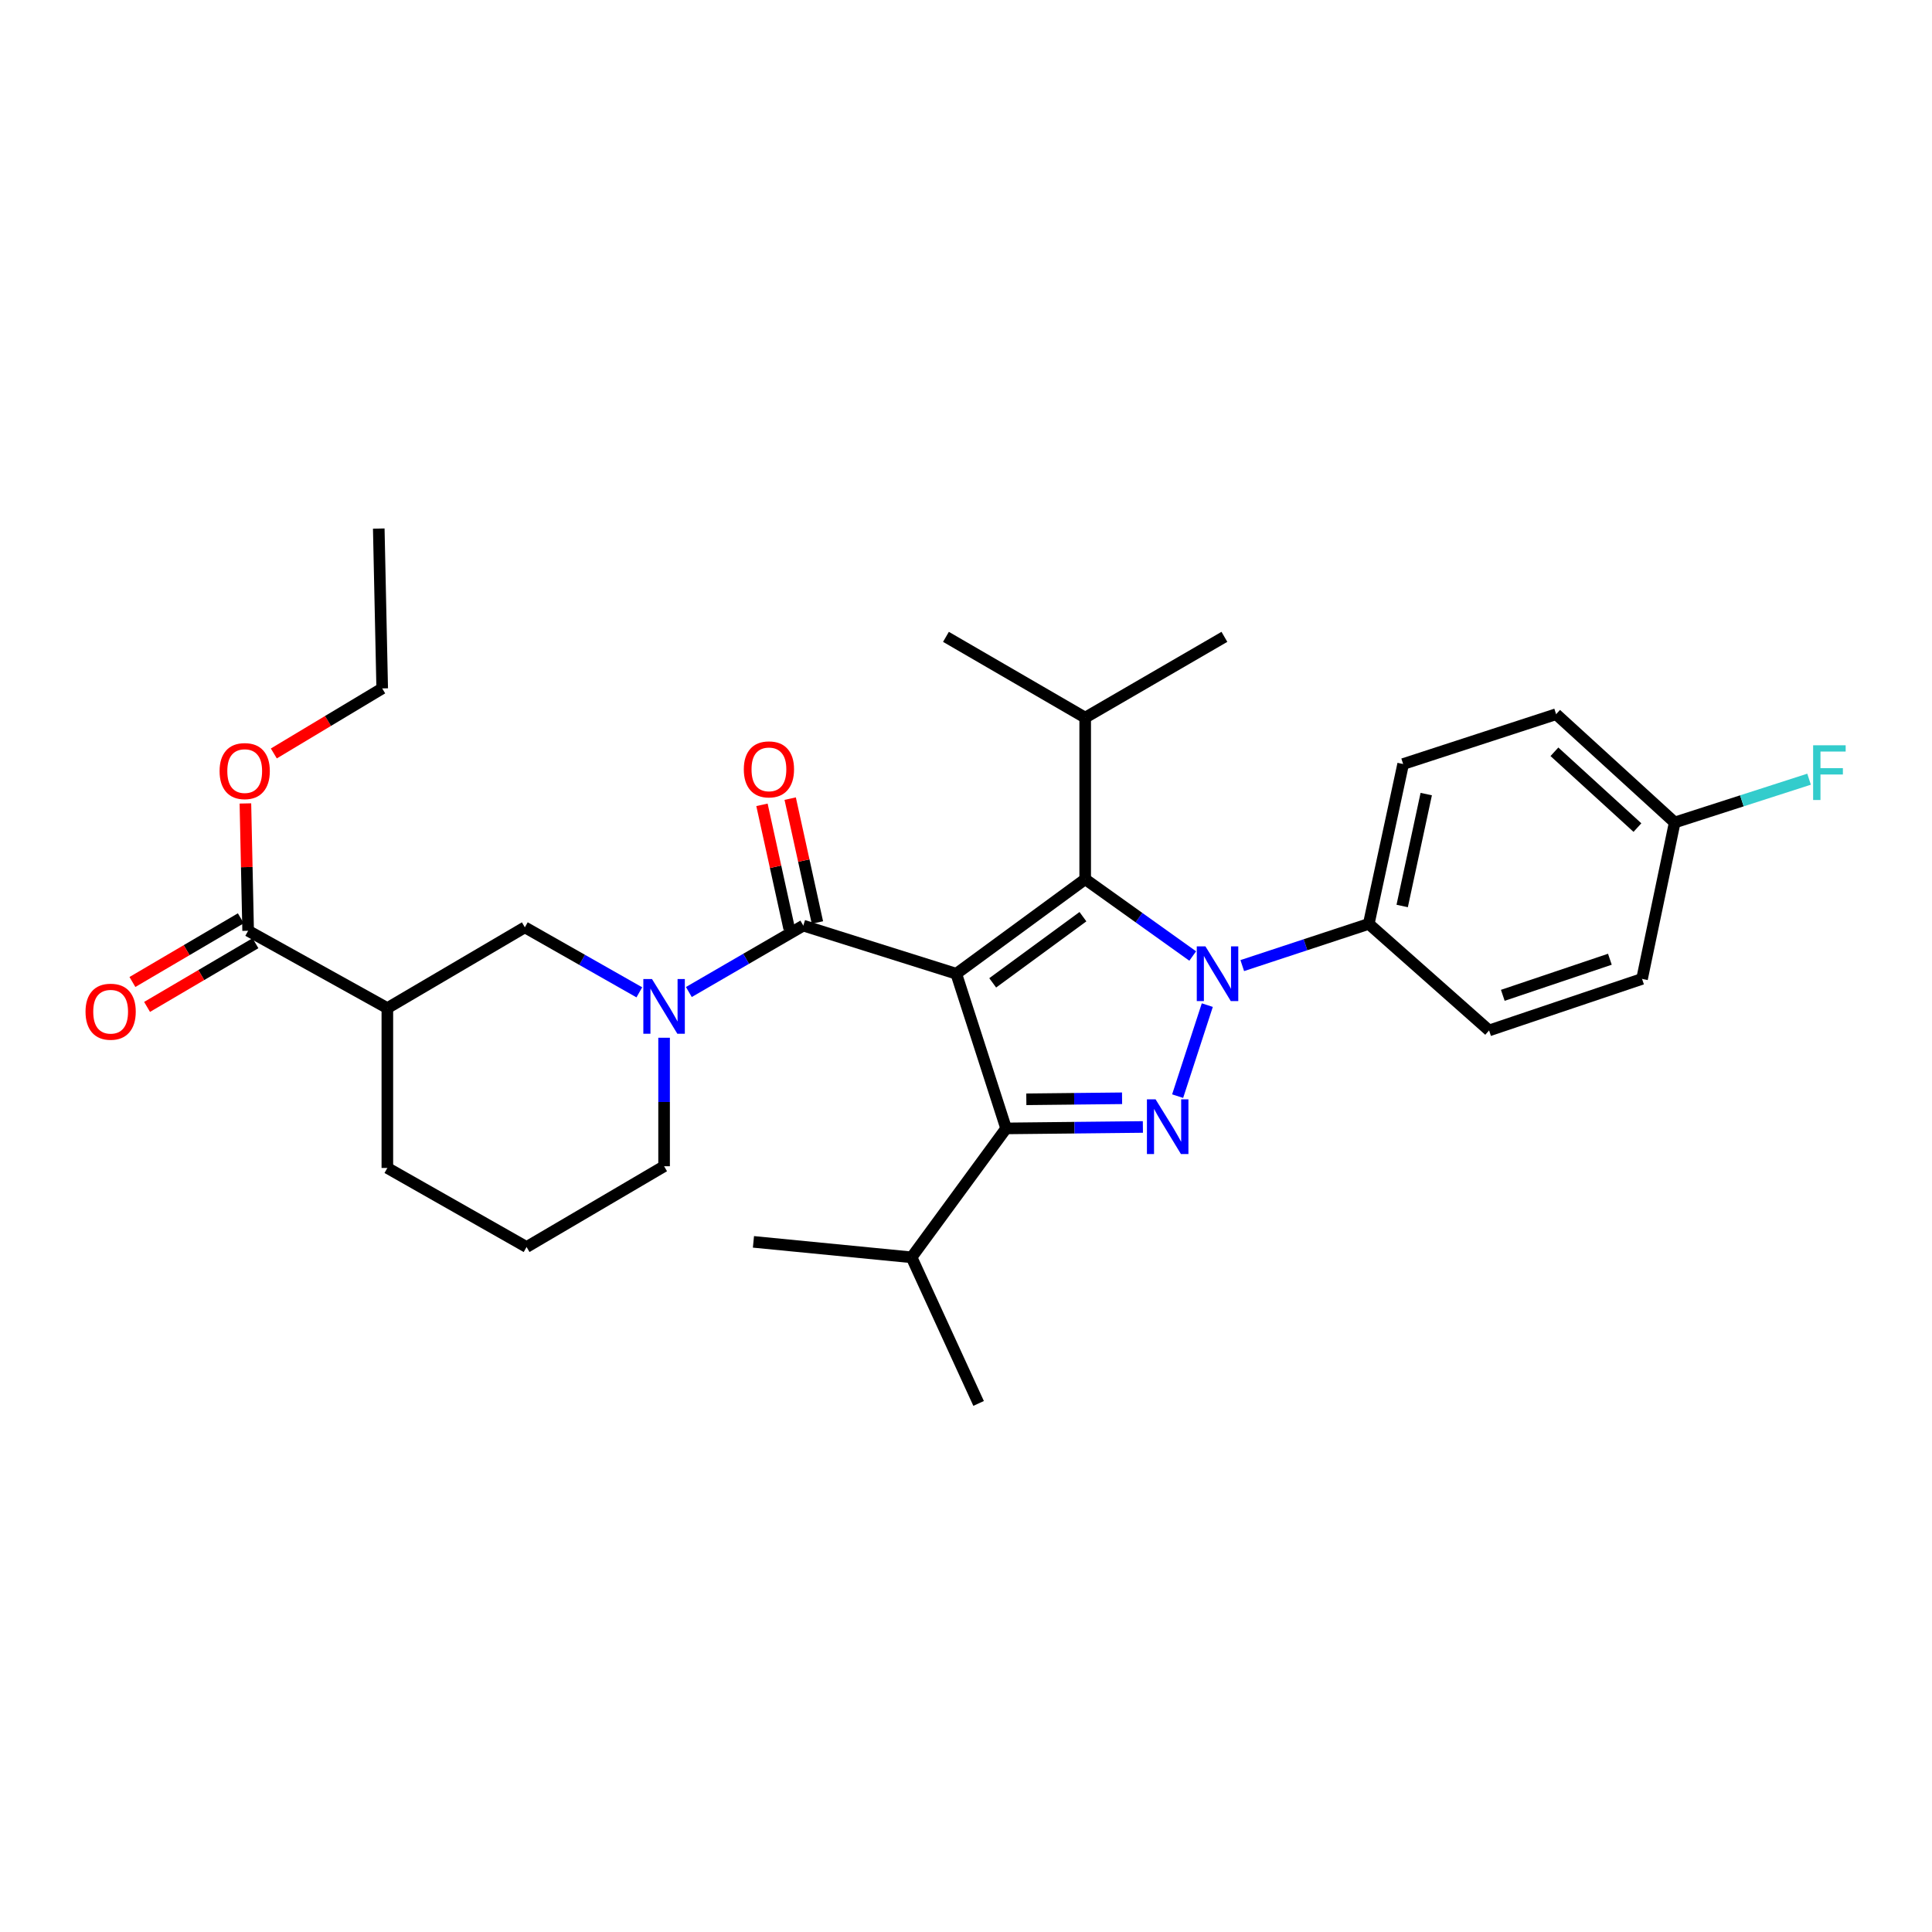<?xml version='1.0' encoding='iso-8859-1'?>
<svg version='1.1' baseProfile='full'
              xmlns='http://www.w3.org/2000/svg'
                      xmlns:rdkit='http://www.rdkit.org/xml'
                      xmlns:xlink='http://www.w3.org/1999/xlink'
                  xml:space='preserve'
width='1000px' height='1000px' viewBox='0 0 1000 1000'>
<!-- END OF HEADER -->
<rect style='opacity:1.0;fill:#FFFFFF;stroke:none' width='1000' height='1000' x='0' y='0'> </rect>
<path class='bond-0' d='M 423.092,477.486 L 416.046,445.427' style='fill:none;fill-rule:evenodd;stroke:#000000;stroke-width:6px;stroke-linecap:butt;stroke-linejoin:miter;stroke-opacity:1' />
<path class='bond-0' d='M 416.046,445.427 L 409,413.368' style='fill:none;fill-rule:evenodd;stroke:#FF0000;stroke-width:6px;stroke-linecap:butt;stroke-linejoin:miter;stroke-opacity:1' />
<path class='bond-0' d='M 408.483,480.697 L 401.436,448.638' style='fill:none;fill-rule:evenodd;stroke:#000000;stroke-width:6px;stroke-linecap:butt;stroke-linejoin:miter;stroke-opacity:1' />
<path class='bond-0' d='M 401.436,448.638 L 394.39,416.579' style='fill:none;fill-rule:evenodd;stroke:#FF0000;stroke-width:6px;stroke-linecap:butt;stroke-linejoin:miter;stroke-opacity:1' />
<path class='bond-1' d='M 415.787,479.091 L 386.17,496.279' style='fill:none;fill-rule:evenodd;stroke:#000000;stroke-width:6px;stroke-linecap:butt;stroke-linejoin:miter;stroke-opacity:1' />
<path class='bond-1' d='M 386.17,496.279 L 356.552,513.467' style='fill:none;fill-rule:evenodd;stroke:#0000FF;stroke-width:6px;stroke-linecap:butt;stroke-linejoin:miter;stroke-opacity:1' />
<path class='bond-2' d='M 415.787,479.091 L 494.967,504.006' style='fill:none;fill-rule:evenodd;stroke:#000000;stroke-width:6px;stroke-linecap:butt;stroke-linejoin:miter;stroke-opacity:1' />
<path class='bond-3' d='M 343.729,537.137 L 343.729,570.391' style='fill:none;fill-rule:evenodd;stroke:#0000FF;stroke-width:6px;stroke-linecap:butt;stroke-linejoin:miter;stroke-opacity:1' />
<path class='bond-3' d='M 343.729,570.391 L 343.729,603.645' style='fill:none;fill-rule:evenodd;stroke:#000000;stroke-width:6px;stroke-linecap:butt;stroke-linejoin:miter;stroke-opacity:1' />
<path class='bond-4' d='M 330.917,513.632 L 301.29,496.807' style='fill:none;fill-rule:evenodd;stroke:#0000FF;stroke-width:6px;stroke-linecap:butt;stroke-linejoin:miter;stroke-opacity:1' />
<path class='bond-4' d='M 301.29,496.807 L 271.663,479.981' style='fill:none;fill-rule:evenodd;stroke:#000000;stroke-width:6px;stroke-linecap:butt;stroke-linejoin:miter;stroke-opacity:1' />
<path class='bond-5' d='M 128.436,481.759 L 200.494,521.798' style='fill:none;fill-rule:evenodd;stroke:#000000;stroke-width:6px;stroke-linecap:butt;stroke-linejoin:miter;stroke-opacity:1' />
<path class='bond-6' d='M 124.647,475.311 L 96.595,491.794' style='fill:none;fill-rule:evenodd;stroke:#000000;stroke-width:6px;stroke-linecap:butt;stroke-linejoin:miter;stroke-opacity:1' />
<path class='bond-6' d='M 96.595,491.794 L 68.542,508.277' style='fill:none;fill-rule:evenodd;stroke:#FF0000;stroke-width:6px;stroke-linecap:butt;stroke-linejoin:miter;stroke-opacity:1' />
<path class='bond-6' d='M 132.225,488.207 L 104.173,504.691' style='fill:none;fill-rule:evenodd;stroke:#000000;stroke-width:6px;stroke-linecap:butt;stroke-linejoin:miter;stroke-opacity:1' />
<path class='bond-6' d='M 104.173,504.691 L 76.12,521.174' style='fill:none;fill-rule:evenodd;stroke:#FF0000;stroke-width:6px;stroke-linecap:butt;stroke-linejoin:miter;stroke-opacity:1' />
<path class='bond-7' d='M 128.436,481.759 L 127.728,448.809' style='fill:none;fill-rule:evenodd;stroke:#000000;stroke-width:6px;stroke-linecap:butt;stroke-linejoin:miter;stroke-opacity:1' />
<path class='bond-7' d='M 127.728,448.809 L 127.02,415.859' style='fill:none;fill-rule:evenodd;stroke:#FF0000;stroke-width:6px;stroke-linecap:butt;stroke-linejoin:miter;stroke-opacity:1' />
<path class='bond-8' d='M 200.494,521.798 L 271.663,479.981' style='fill:none;fill-rule:evenodd;stroke:#000000;stroke-width:6px;stroke-linecap:butt;stroke-linejoin:miter;stroke-opacity:1' />
<path class='bond-9' d='M 200.494,521.798 L 200.494,604.534' style='fill:none;fill-rule:evenodd;stroke:#000000;stroke-width:6px;stroke-linecap:butt;stroke-linejoin:miter;stroke-opacity:1' />
<path class='bond-10' d='M 617.347,494.831 L 589.519,474.953' style='fill:none;fill-rule:evenodd;stroke:#0000FF;stroke-width:6px;stroke-linecap:butt;stroke-linejoin:miter;stroke-opacity:1' />
<path class='bond-10' d='M 589.519,474.953 L 561.69,455.075' style='fill:none;fill-rule:evenodd;stroke:#000000;stroke-width:6px;stroke-linecap:butt;stroke-linejoin:miter;stroke-opacity:1' />
<path class='bond-11' d='M 624.898,520.247 L 609.542,567.362' style='fill:none;fill-rule:evenodd;stroke:#0000FF;stroke-width:6px;stroke-linecap:butt;stroke-linejoin:miter;stroke-opacity:1' />
<path class='bond-12' d='M 642.992,499.786 L 675.733,488.994' style='fill:none;fill-rule:evenodd;stroke:#0000FF;stroke-width:6px;stroke-linecap:butt;stroke-linejoin:miter;stroke-opacity:1' />
<path class='bond-12' d='M 675.733,488.994 L 708.474,478.202' style='fill:none;fill-rule:evenodd;stroke:#000000;stroke-width:6px;stroke-linecap:butt;stroke-linejoin:miter;stroke-opacity:1' />
<path class='bond-13' d='M 561.69,455.075 L 561.69,371.449' style='fill:none;fill-rule:evenodd;stroke:#000000;stroke-width:6px;stroke-linecap:butt;stroke-linejoin:miter;stroke-opacity:1' />
<path class='bond-14' d='M 561.69,455.075 L 494.967,504.006' style='fill:none;fill-rule:evenodd;stroke:#000000;stroke-width:6px;stroke-linecap:butt;stroke-linejoin:miter;stroke-opacity:1' />
<path class='bond-14' d='M 560.528,474.477 L 513.822,508.728' style='fill:none;fill-rule:evenodd;stroke:#000000;stroke-width:6px;stroke-linecap:butt;stroke-linejoin:miter;stroke-opacity:1' />
<path class='bond-15' d='M 494.967,504.006 L 520.762,584.066' style='fill:none;fill-rule:evenodd;stroke:#000000;stroke-width:6px;stroke-linecap:butt;stroke-linejoin:miter;stroke-opacity:1' />
<path class='bond-16' d='M 520.762,584.066 L 556.16,583.69' style='fill:none;fill-rule:evenodd;stroke:#000000;stroke-width:6px;stroke-linecap:butt;stroke-linejoin:miter;stroke-opacity:1' />
<path class='bond-16' d='M 556.16,583.69 L 591.557,583.314' style='fill:none;fill-rule:evenodd;stroke:#0000FF;stroke-width:6px;stroke-linecap:butt;stroke-linejoin:miter;stroke-opacity:1' />
<path class='bond-16' d='M 531.223,568.996 L 556.001,568.732' style='fill:none;fill-rule:evenodd;stroke:#000000;stroke-width:6px;stroke-linecap:butt;stroke-linejoin:miter;stroke-opacity:1' />
<path class='bond-16' d='M 556.001,568.732 L 580.779,568.469' style='fill:none;fill-rule:evenodd;stroke:#0000FF;stroke-width:6px;stroke-linecap:butt;stroke-linejoin:miter;stroke-opacity:1' />
<path class='bond-17' d='M 520.762,584.066 L 471.832,650.789' style='fill:none;fill-rule:evenodd;stroke:#000000;stroke-width:6px;stroke-linecap:butt;stroke-linejoin:miter;stroke-opacity:1' />
<path class='bond-18' d='M 708.474,478.202 L 726.266,395.466' style='fill:none;fill-rule:evenodd;stroke:#000000;stroke-width:6px;stroke-linecap:butt;stroke-linejoin:miter;stroke-opacity:1' />
<path class='bond-18' d='M 725.767,468.937 L 738.221,411.021' style='fill:none;fill-rule:evenodd;stroke:#000000;stroke-width:6px;stroke-linecap:butt;stroke-linejoin:miter;stroke-opacity:1' />
<path class='bond-19' d='M 708.474,478.202 L 770.751,533.357' style='fill:none;fill-rule:evenodd;stroke:#000000;stroke-width:6px;stroke-linecap:butt;stroke-linejoin:miter;stroke-opacity:1' />
<path class='bond-20' d='M 866.825,425.715 L 805.446,369.671' style='fill:none;fill-rule:evenodd;stroke:#000000;stroke-width:6px;stroke-linecap:butt;stroke-linejoin:miter;stroke-opacity:1' />
<path class='bond-20' d='M 847.532,428.355 L 804.567,389.124' style='fill:none;fill-rule:evenodd;stroke:#000000;stroke-width:6px;stroke-linecap:butt;stroke-linejoin:miter;stroke-opacity:1' />
<path class='bond-21' d='M 866.825,425.715 L 901.598,414.512' style='fill:none;fill-rule:evenodd;stroke:#000000;stroke-width:6px;stroke-linecap:butt;stroke-linejoin:miter;stroke-opacity:1' />
<path class='bond-21' d='M 901.598,414.512 L 936.371,403.31' style='fill:none;fill-rule:evenodd;stroke:#33CCCC;stroke-width:6px;stroke-linecap:butt;stroke-linejoin:miter;stroke-opacity:1' />
<path class='bond-22' d='M 866.825,425.715 L 849.922,506.673' style='fill:none;fill-rule:evenodd;stroke:#000000;stroke-width:6px;stroke-linecap:butt;stroke-linejoin:miter;stroke-opacity:1' />
<path class='bond-23' d='M 726.266,395.466 L 805.446,369.671' style='fill:none;fill-rule:evenodd;stroke:#000000;stroke-width:6px;stroke-linecap:butt;stroke-linejoin:miter;stroke-opacity:1' />
<path class='bond-24' d='M 471.832,650.789 L 389.984,642.786' style='fill:none;fill-rule:evenodd;stroke:#000000;stroke-width:6px;stroke-linecap:butt;stroke-linejoin:miter;stroke-opacity:1' />
<path class='bond-25' d='M 471.832,650.789 L 506.527,726.412' style='fill:none;fill-rule:evenodd;stroke:#000000;stroke-width:6px;stroke-linecap:butt;stroke-linejoin:miter;stroke-opacity:1' />
<path class='bond-26' d='M 561.69,371.449 L 633.748,329.632' style='fill:none;fill-rule:evenodd;stroke:#000000;stroke-width:6px;stroke-linecap:butt;stroke-linejoin:miter;stroke-opacity:1' />
<path class='bond-27' d='M 561.69,371.449 L 489.624,329.632' style='fill:none;fill-rule:evenodd;stroke:#000000;stroke-width:6px;stroke-linecap:butt;stroke-linejoin:miter;stroke-opacity:1' />
<path class='bond-28' d='M 770.751,533.357 L 849.922,506.673' style='fill:none;fill-rule:evenodd;stroke:#000000;stroke-width:6px;stroke-linecap:butt;stroke-linejoin:miter;stroke-opacity:1' />
<path class='bond-28' d='M 777.849,515.18 L 833.269,496.501' style='fill:none;fill-rule:evenodd;stroke:#000000;stroke-width:6px;stroke-linecap:butt;stroke-linejoin:miter;stroke-opacity:1' />
<path class='bond-29' d='M 141.733,389.985 L 169.78,373.155' style='fill:none;fill-rule:evenodd;stroke:#FF0000;stroke-width:6px;stroke-linecap:butt;stroke-linejoin:miter;stroke-opacity:1' />
<path class='bond-29' d='M 169.78,373.155 L 197.827,356.324' style='fill:none;fill-rule:evenodd;stroke:#000000;stroke-width:6px;stroke-linecap:butt;stroke-linejoin:miter;stroke-opacity:1' />
<path class='bond-30' d='M 200.494,604.534 L 272.552,645.454' style='fill:none;fill-rule:evenodd;stroke:#000000;stroke-width:6px;stroke-linecap:butt;stroke-linejoin:miter;stroke-opacity:1' />
<path class='bond-31' d='M 343.729,603.645 L 272.552,645.454' style='fill:none;fill-rule:evenodd;stroke:#000000;stroke-width:6px;stroke-linecap:butt;stroke-linejoin:miter;stroke-opacity:1' />
<path class='bond-32' d='M 197.827,356.324 L 196.048,273.588' style='fill:none;fill-rule:evenodd;stroke:#000000;stroke-width:6px;stroke-linecap:butt;stroke-linejoin:miter;stroke-opacity:1' />
<path  class='atom-1' d='M 384.995 398.221
Q 384.995 391.421, 388.355 387.621
Q 391.715 383.821, 397.995 383.821
Q 404.275 383.821, 407.635 387.621
Q 410.995 391.421, 410.995 398.221
Q 410.995 405.101, 407.595 409.021
Q 404.195 412.901, 397.995 412.901
Q 391.755 412.901, 388.355 409.021
Q 384.995 405.141, 384.995 398.221
M 397.995 409.701
Q 402.315 409.701, 404.635 406.821
Q 406.995 403.901, 406.995 398.221
Q 406.995 392.661, 404.635 389.861
Q 402.315 387.021, 397.995 387.021
Q 393.675 387.021, 391.315 389.821
Q 388.995 392.621, 388.995 398.221
Q 388.995 403.941, 391.315 406.821
Q 393.675 409.701, 397.995 409.701
' fill='#FF0000'/>
<path  class='atom-2' d='M 337.469 506.749
L 346.749 521.749
Q 347.669 523.229, 349.149 525.909
Q 350.629 528.589, 350.709 528.749
L 350.709 506.749
L 354.469 506.749
L 354.469 535.069
L 350.589 535.069
L 340.629 518.669
Q 339.469 516.749, 338.229 514.549
Q 337.029 512.349, 336.669 511.669
L 336.669 535.069
L 332.989 535.069
L 332.989 506.749
L 337.469 506.749
' fill='#0000FF'/>
<path  class='atom-5' d='M 623.931 489.846
L 633.211 504.846
Q 634.131 506.326, 635.611 509.006
Q 637.091 511.686, 637.171 511.846
L 637.171 489.846
L 640.931 489.846
L 640.931 518.166
L 637.051 518.166
L 627.091 501.766
Q 625.931 499.846, 624.691 497.646
Q 623.491 495.446, 623.131 494.766
L 623.131 518.166
L 619.451 518.166
L 619.451 489.846
L 623.931 489.846
' fill='#0000FF'/>
<path  class='atom-9' d='M 598.128 569.017
L 607.408 584.017
Q 608.328 585.497, 609.808 588.177
Q 611.288 590.857, 611.368 591.017
L 611.368 569.017
L 615.128 569.017
L 615.128 597.337
L 611.248 597.337
L 601.288 580.937
Q 600.128 579.017, 598.888 576.817
Q 597.688 574.617, 597.328 573.937
L 597.328 597.337
L 593.648 597.337
L 593.648 569.017
L 598.128 569.017
' fill='#0000FF'/>
<path  class='atom-12' d='M 938.474 385.76
L 955.314 385.76
L 955.314 389
L 942.274 389
L 942.274 397.6
L 953.874 397.6
L 953.874 400.88
L 942.274 400.88
L 942.274 414.08
L 938.474 414.08
L 938.474 385.76
' fill='#33CCCC'/>
<path  class='atom-23' d='M 44.267 523.656
Q 44.267 516.856, 47.627 513.056
Q 50.987 509.256, 57.267 509.256
Q 63.547 509.256, 66.907 513.056
Q 70.267 516.856, 70.267 523.656
Q 70.267 530.536, 66.867 534.456
Q 63.467 538.336, 57.267 538.336
Q 51.027 538.336, 47.627 534.456
Q 44.267 530.576, 44.267 523.656
M 57.267 535.136
Q 61.587 535.136, 63.907 532.256
Q 66.267 529.336, 66.267 523.656
Q 66.267 518.096, 63.907 515.296
Q 61.587 512.456, 57.267 512.456
Q 52.947 512.456, 50.587 515.256
Q 48.267 518.056, 48.267 523.656
Q 48.267 529.376, 50.587 532.256
Q 52.947 535.136, 57.267 535.136
' fill='#FF0000'/>
<path  class='atom-24' d='M 113.658 399.111
Q 113.658 392.311, 117.018 388.511
Q 120.378 384.711, 126.658 384.711
Q 132.938 384.711, 136.298 388.511
Q 139.658 392.311, 139.658 399.111
Q 139.658 405.991, 136.258 409.911
Q 132.858 413.791, 126.658 413.791
Q 120.418 413.791, 117.018 409.911
Q 113.658 406.031, 113.658 399.111
M 126.658 410.591
Q 130.978 410.591, 133.298 407.711
Q 135.658 404.791, 135.658 399.111
Q 135.658 393.551, 133.298 390.751
Q 130.978 387.911, 126.658 387.911
Q 122.338 387.911, 119.978 390.711
Q 117.658 393.511, 117.658 399.111
Q 117.658 404.831, 119.978 407.711
Q 122.338 410.591, 126.658 410.591
' fill='#FF0000'/>
</svg>
